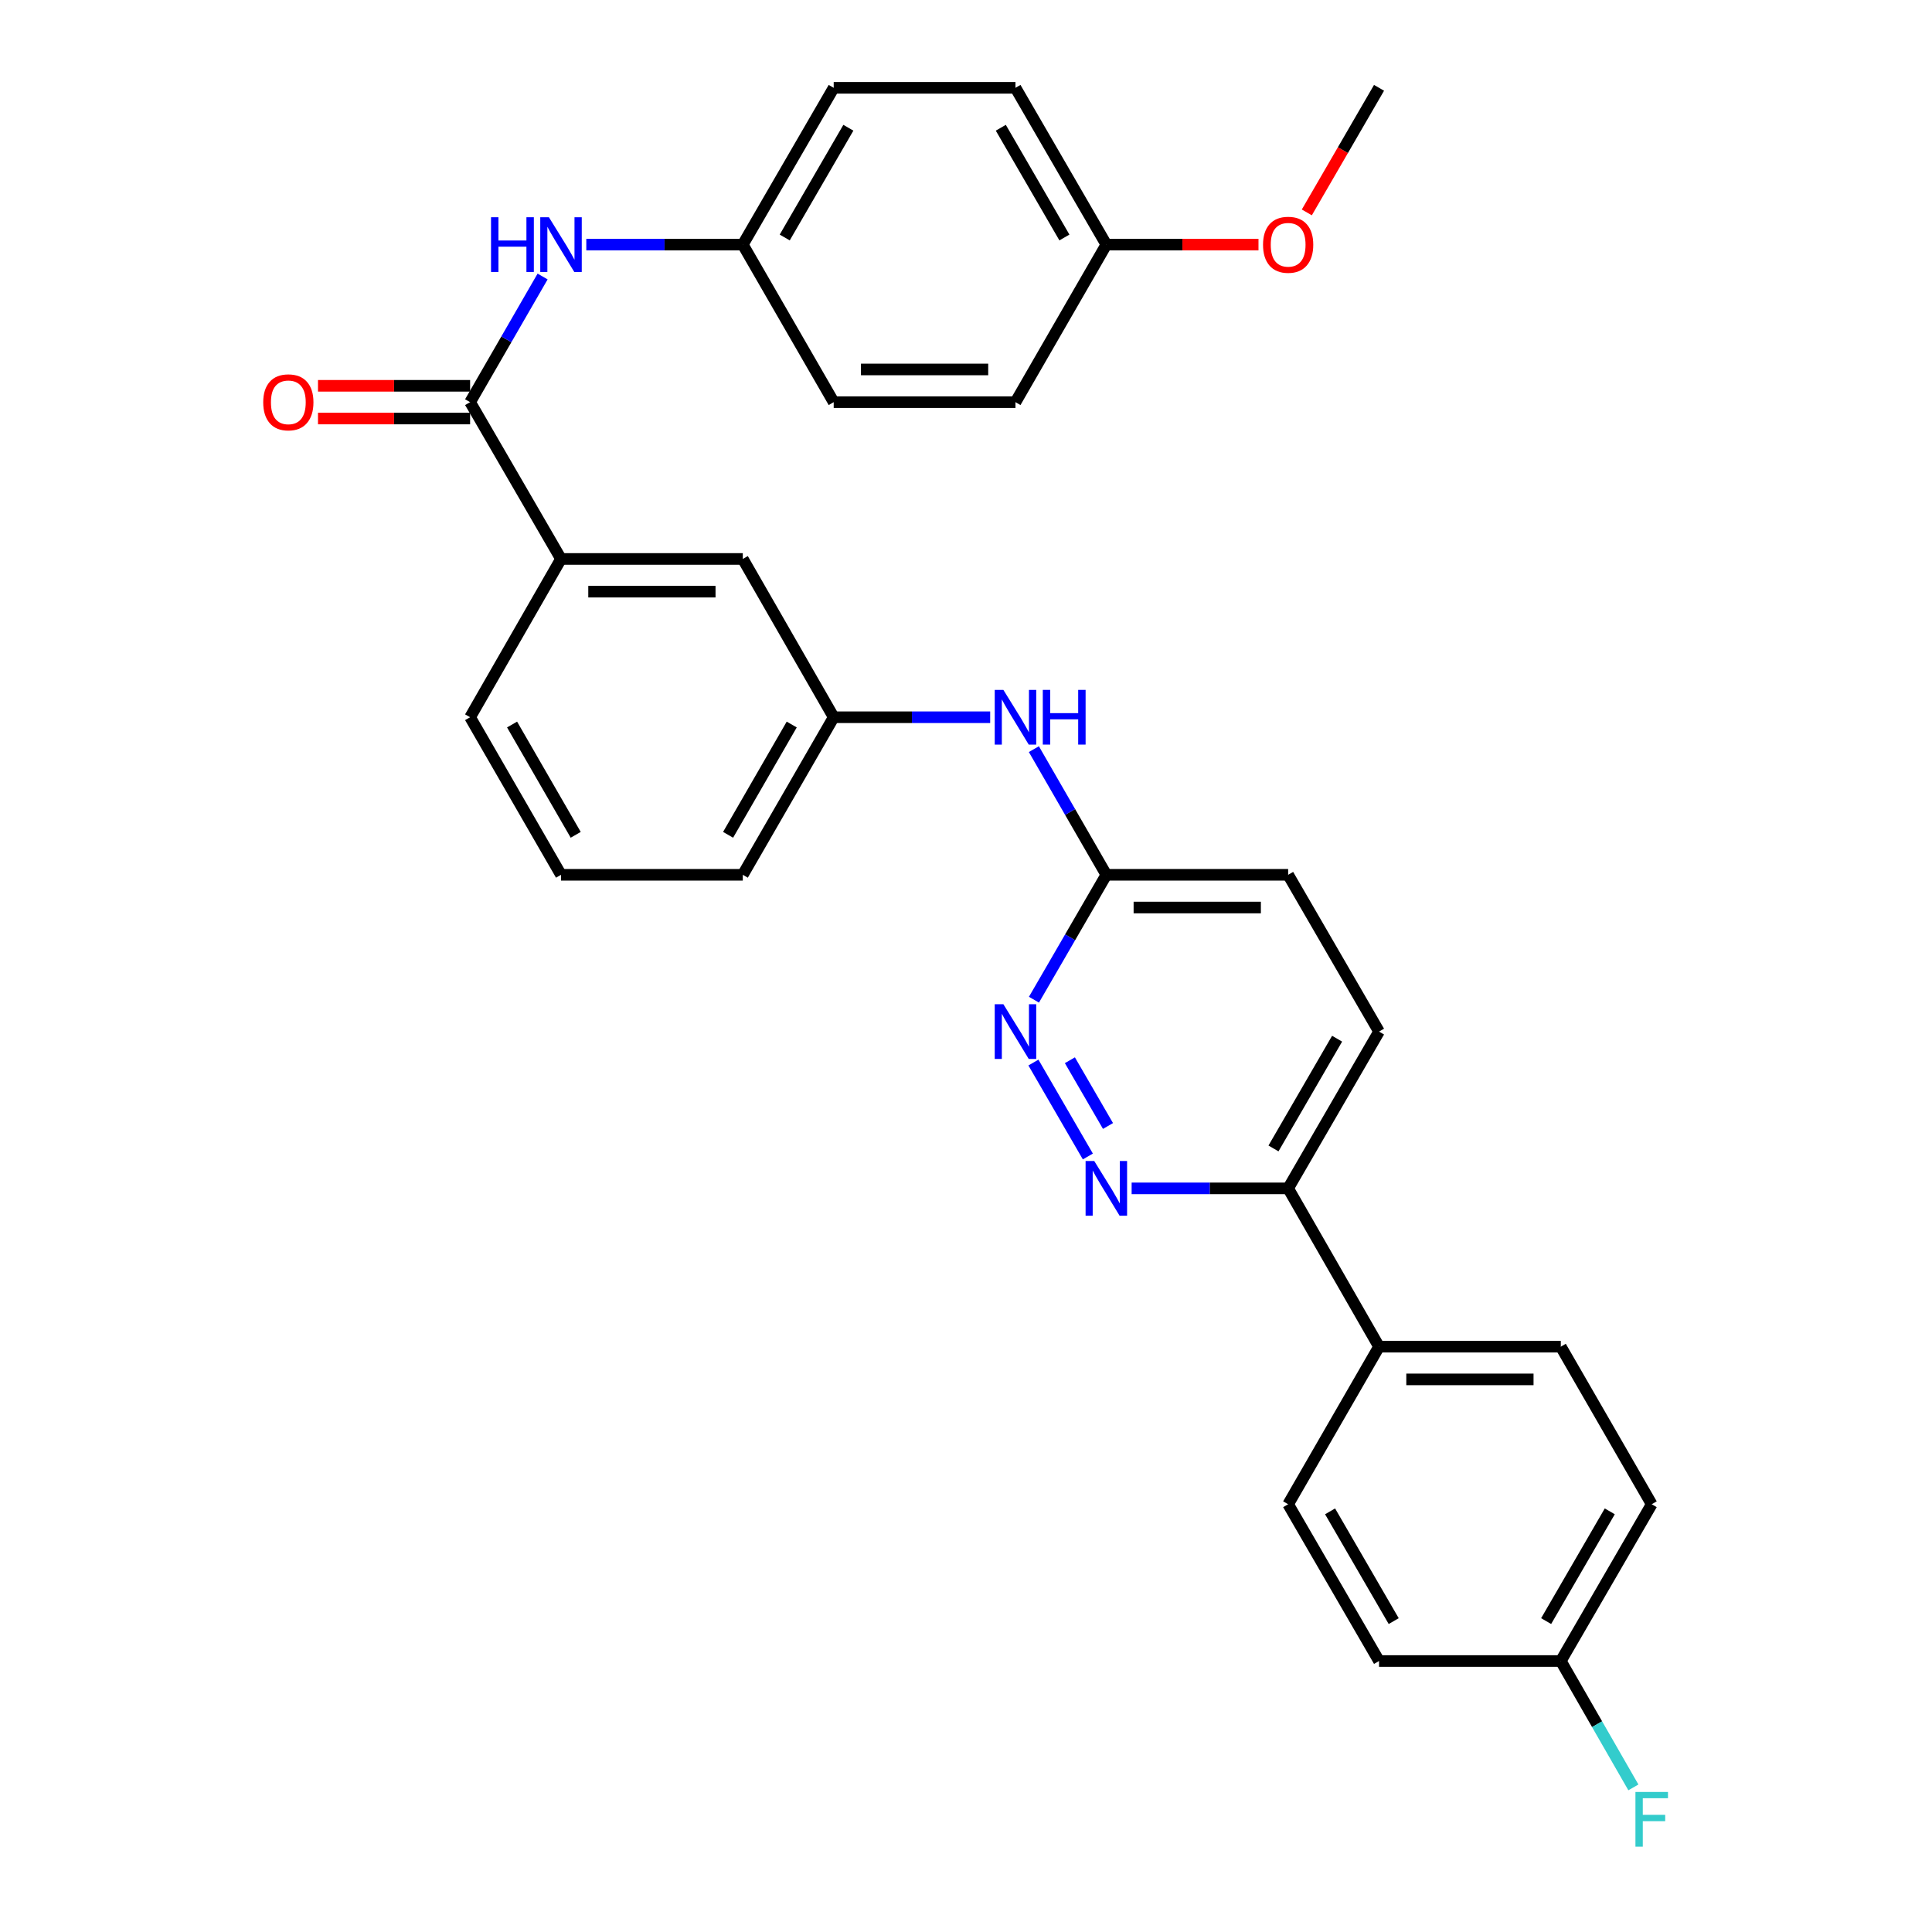 <?xml version='1.0' encoding='iso-8859-1'?>
<svg version='1.1' baseProfile='full'
              xmlns='http://www.w3.org/2000/svg'
                      xmlns:rdkit='http://www.rdkit.org/xml'
                      xmlns:xlink='http://www.w3.org/1999/xlink'
                  xml:space='preserve'
width='1000px' height='1000px' viewBox='0 0 1000 1000'>
<!-- END OF HEADER -->
<rect style='opacity:1.0;fill:#FFFFFF;stroke:none' width='1000' height='1000' x='0' y='0'> </rect>
<path class='bond-2' d='M 243.325,208.16 L 262.088,175.639' style='fill:none;fill-rule:evenodd;stroke:#000000;stroke-width:6px;stroke-linecap:butt;stroke-linejoin:miter;stroke-opacity:1' />
<path class='bond-2' d='M 262.088,175.639 L 280.85,143.119' style='fill:none;fill-rule:evenodd;stroke:#0000FF;stroke-width:6px;stroke-linecap:butt;stroke-linejoin:miter;stroke-opacity:1' />
<path class='bond-3' d='M 243.325,208.16 L 290.377,289.311' style='fill:none;fill-rule:evenodd;stroke:#000000;stroke-width:6px;stroke-linecap:butt;stroke-linejoin:miter;stroke-opacity:1' />
<path class='bond-9' d='M 243.325,199.694 L 203.959,199.694' style='fill:none;fill-rule:evenodd;stroke:#000000;stroke-width:6px;stroke-linecap:butt;stroke-linejoin:miter;stroke-opacity:1' />
<path class='bond-9' d='M 203.959,199.694 L 164.593,199.694' style='fill:none;fill-rule:evenodd;stroke:#FF0000;stroke-width:6px;stroke-linecap:butt;stroke-linejoin:miter;stroke-opacity:1' />
<path class='bond-9' d='M 243.325,216.626 L 203.959,216.626' style='fill:none;fill-rule:evenodd;stroke:#000000;stroke-width:6px;stroke-linecap:butt;stroke-linejoin:miter;stroke-opacity:1' />
<path class='bond-9' d='M 203.959,216.626 L 164.593,216.626' style='fill:none;fill-rule:evenodd;stroke:#FF0000;stroke-width:6px;stroke-linecap:butt;stroke-linejoin:miter;stroke-opacity:1' />
<path class='bond-0' d='M 563.074,598.593 L 534.897,549.975' style='fill:none;fill-rule:evenodd;stroke:#0000FF;stroke-width:6px;stroke-linecap:butt;stroke-linejoin:miter;stroke-opacity:1' />
<path class='bond-0' d='M 573.497,582.81 L 553.773,548.778' style='fill:none;fill-rule:evenodd;stroke:#0000FF;stroke-width:6px;stroke-linecap:butt;stroke-linejoin:miter;stroke-opacity:1' />
<path class='bond-32' d='M 585.733,615.098 L 626.238,615.098' style='fill:none;fill-rule:evenodd;stroke:#0000FF;stroke-width:6px;stroke-linecap:butt;stroke-linejoin:miter;stroke-opacity:1' />
<path class='bond-32' d='M 626.238,615.098 L 666.743,615.098' style='fill:none;fill-rule:evenodd;stroke:#000000;stroke-width:6px;stroke-linecap:butt;stroke-linejoin:miter;stroke-opacity:1' />
<path class='bond-1' d='M 535.173,517.442 L 553.907,485.12' style='fill:none;fill-rule:evenodd;stroke:#0000FF;stroke-width:6px;stroke-linecap:butt;stroke-linejoin:miter;stroke-opacity:1' />
<path class='bond-1' d='M 553.907,485.12 L 572.64,452.797' style='fill:none;fill-rule:evenodd;stroke:#000000;stroke-width:6px;stroke-linecap:butt;stroke-linejoin:miter;stroke-opacity:1' />
<path class='bond-12' d='M 303.469,126.605 L 343.97,126.605' style='fill:none;fill-rule:evenodd;stroke:#0000FF;stroke-width:6px;stroke-linecap:butt;stroke-linejoin:miter;stroke-opacity:1' />
<path class='bond-12' d='M 343.97,126.605 L 384.471,126.605' style='fill:none;fill-rule:evenodd;stroke:#000000;stroke-width:6px;stroke-linecap:butt;stroke-linejoin:miter;stroke-opacity:1' />
<path class='bond-8' d='M 290.377,289.311 L 384.471,289.311' style='fill:none;fill-rule:evenodd;stroke:#000000;stroke-width:6px;stroke-linecap:butt;stroke-linejoin:miter;stroke-opacity:1' />
<path class='bond-8' d='M 304.491,306.242 L 370.357,306.242' style='fill:none;fill-rule:evenodd;stroke:#000000;stroke-width:6px;stroke-linecap:butt;stroke-linejoin:miter;stroke-opacity:1' />
<path class='bond-26' d='M 290.377,289.311 L 243.325,371.242' style='fill:none;fill-rule:evenodd;stroke:#000000;stroke-width:6px;stroke-linecap:butt;stroke-linejoin:miter;stroke-opacity:1' />
<path class='bond-4' d='M 572.64,452.797 L 553.885,420.276' style='fill:none;fill-rule:evenodd;stroke:#000000;stroke-width:6px;stroke-linecap:butt;stroke-linejoin:miter;stroke-opacity:1' />
<path class='bond-4' d='M 553.885,420.276 L 535.131,387.755' style='fill:none;fill-rule:evenodd;stroke:#0000FF;stroke-width:6px;stroke-linecap:butt;stroke-linejoin:miter;stroke-opacity:1' />
<path class='bond-15' d='M 572.64,452.797 L 666.743,452.797' style='fill:none;fill-rule:evenodd;stroke:#000000;stroke-width:6px;stroke-linecap:butt;stroke-linejoin:miter;stroke-opacity:1' />
<path class='bond-15' d='M 586.756,469.729 L 652.628,469.729' style='fill:none;fill-rule:evenodd;stroke:#000000;stroke-width:6px;stroke-linecap:butt;stroke-linejoin:miter;stroke-opacity:1' />
<path class='bond-5' d='M 666.743,615.098 L 713.786,533.947' style='fill:none;fill-rule:evenodd;stroke:#000000;stroke-width:6px;stroke-linecap:butt;stroke-linejoin:miter;stroke-opacity:1' />
<path class='bond-5' d='M 659.151,594.434 L 692.081,537.628' style='fill:none;fill-rule:evenodd;stroke:#000000;stroke-width:6px;stroke-linecap:butt;stroke-linejoin:miter;stroke-opacity:1' />
<path class='bond-7' d='M 666.743,615.098 L 713.786,697.039' style='fill:none;fill-rule:evenodd;stroke:#000000;stroke-width:6px;stroke-linecap:butt;stroke-linejoin:miter;stroke-opacity:1' />
<path class='bond-6' d='M 512.515,371.242 L 472.019,371.242' style='fill:none;fill-rule:evenodd;stroke:#0000FF;stroke-width:6px;stroke-linecap:butt;stroke-linejoin:miter;stroke-opacity:1' />
<path class='bond-6' d='M 472.019,371.242 L 431.523,371.242' style='fill:none;fill-rule:evenodd;stroke:#000000;stroke-width:6px;stroke-linecap:butt;stroke-linejoin:miter;stroke-opacity:1' />
<path class='bond-13' d='M 713.786,697.039 L 807.87,697.039' style='fill:none;fill-rule:evenodd;stroke:#000000;stroke-width:6px;stroke-linecap:butt;stroke-linejoin:miter;stroke-opacity:1' />
<path class='bond-13' d='M 727.898,713.97 L 793.758,713.97' style='fill:none;fill-rule:evenodd;stroke:#000000;stroke-width:6px;stroke-linecap:butt;stroke-linejoin:miter;stroke-opacity:1' />
<path class='bond-14' d='M 713.786,697.039 L 666.743,778.594' style='fill:none;fill-rule:evenodd;stroke:#000000;stroke-width:6px;stroke-linecap:butt;stroke-linejoin:miter;stroke-opacity:1' />
<path class='bond-10' d='M 384.471,289.311 L 431.523,371.242' style='fill:none;fill-rule:evenodd;stroke:#000000;stroke-width:6px;stroke-linecap:butt;stroke-linejoin:miter;stroke-opacity:1' />
<path class='bond-30' d='M 431.523,371.242 L 384.471,452.797' style='fill:none;fill-rule:evenodd;stroke:#000000;stroke-width:6px;stroke-linecap:butt;stroke-linejoin:miter;stroke-opacity:1' />
<path class='bond-30' d='M 409.799,375.014 L 376.863,432.102' style='fill:none;fill-rule:evenodd;stroke:#000000;stroke-width:6px;stroke-linecap:butt;stroke-linejoin:miter;stroke-opacity:1' />
<path class='bond-11' d='M 713.786,533.947 L 666.743,452.797' style='fill:none;fill-rule:evenodd;stroke:#000000;stroke-width:6px;stroke-linecap:butt;stroke-linejoin:miter;stroke-opacity:1' />
<path class='bond-21' d='M 384.471,126.605 L 431.523,208.16' style='fill:none;fill-rule:evenodd;stroke:#000000;stroke-width:6px;stroke-linecap:butt;stroke-linejoin:miter;stroke-opacity:1' />
<path class='bond-22' d='M 384.471,126.605 L 431.523,45.455' style='fill:none;fill-rule:evenodd;stroke:#000000;stroke-width:6px;stroke-linecap:butt;stroke-linejoin:miter;stroke-opacity:1' />
<path class='bond-22' d='M 406.177,122.925 L 439.113,66.12' style='fill:none;fill-rule:evenodd;stroke:#000000;stroke-width:6px;stroke-linecap:butt;stroke-linejoin:miter;stroke-opacity:1' />
<path class='bond-18' d='M 807.87,697.039 L 854.922,778.594' style='fill:none;fill-rule:evenodd;stroke:#000000;stroke-width:6px;stroke-linecap:butt;stroke-linejoin:miter;stroke-opacity:1' />
<path class='bond-19' d='M 666.743,778.594 L 713.786,859.744' style='fill:none;fill-rule:evenodd;stroke:#000000;stroke-width:6px;stroke-linecap:butt;stroke-linejoin:miter;stroke-opacity:1' />
<path class='bond-19' d='M 688.448,782.274 L 721.378,839.08' style='fill:none;fill-rule:evenodd;stroke:#000000;stroke-width:6px;stroke-linecap:butt;stroke-linejoin:miter;stroke-opacity:1' />
<path class='bond-16' d='M 807.87,859.744 L 713.786,859.744' style='fill:none;fill-rule:evenodd;stroke:#000000;stroke-width:6px;stroke-linecap:butt;stroke-linejoin:miter;stroke-opacity:1' />
<path class='bond-20' d='M 807.87,859.744 L 826.652,892.449' style='fill:none;fill-rule:evenodd;stroke:#000000;stroke-width:6px;stroke-linecap:butt;stroke-linejoin:miter;stroke-opacity:1' />
<path class='bond-20' d='M 826.652,892.449 L 845.434,925.153' style='fill:none;fill-rule:evenodd;stroke:#33CCCC;stroke-width:6px;stroke-linecap:butt;stroke-linejoin:miter;stroke-opacity:1' />
<path class='bond-33' d='M 807.87,859.744 L 854.922,778.594' style='fill:none;fill-rule:evenodd;stroke:#000000;stroke-width:6px;stroke-linecap:butt;stroke-linejoin:miter;stroke-opacity:1' />
<path class='bond-33' d='M 800.28,839.079 L 833.216,782.273' style='fill:none;fill-rule:evenodd;stroke:#000000;stroke-width:6px;stroke-linecap:butt;stroke-linejoin:miter;stroke-opacity:1' />
<path class='bond-17' d='M 572.64,126.605 L 525.607,45.455' style='fill:none;fill-rule:evenodd;stroke:#000000;stroke-width:6px;stroke-linecap:butt;stroke-linejoin:miter;stroke-opacity:1' />
<path class='bond-17' d='M 550.936,122.923 L 518.013,66.118' style='fill:none;fill-rule:evenodd;stroke:#000000;stroke-width:6px;stroke-linecap:butt;stroke-linejoin:miter;stroke-opacity:1' />
<path class='bond-25' d='M 572.64,126.605 L 612.016,126.605' style='fill:none;fill-rule:evenodd;stroke:#000000;stroke-width:6px;stroke-linecap:butt;stroke-linejoin:miter;stroke-opacity:1' />
<path class='bond-25' d='M 612.016,126.605 L 651.391,126.605' style='fill:none;fill-rule:evenodd;stroke:#FF0000;stroke-width:6px;stroke-linecap:butt;stroke-linejoin:miter;stroke-opacity:1' />
<path class='bond-31' d='M 572.64,126.605 L 525.607,208.16' style='fill:none;fill-rule:evenodd;stroke:#000000;stroke-width:6px;stroke-linecap:butt;stroke-linejoin:miter;stroke-opacity:1' />
<path class='bond-23' d='M 431.523,208.16 L 525.607,208.16' style='fill:none;fill-rule:evenodd;stroke:#000000;stroke-width:6px;stroke-linecap:butt;stroke-linejoin:miter;stroke-opacity:1' />
<path class='bond-23' d='M 445.635,191.228 L 511.495,191.228' style='fill:none;fill-rule:evenodd;stroke:#000000;stroke-width:6px;stroke-linecap:butt;stroke-linejoin:miter;stroke-opacity:1' />
<path class='bond-24' d='M 431.523,45.455 L 525.607,45.455' style='fill:none;fill-rule:evenodd;stroke:#000000;stroke-width:6px;stroke-linecap:butt;stroke-linejoin:miter;stroke-opacity:1' />
<path class='bond-29' d='M 676.404,109.94 L 695.095,77.697' style='fill:none;fill-rule:evenodd;stroke:#FF0000;stroke-width:6px;stroke-linecap:butt;stroke-linejoin:miter;stroke-opacity:1' />
<path class='bond-29' d='M 695.095,77.697 L 713.786,45.455' style='fill:none;fill-rule:evenodd;stroke:#000000;stroke-width:6px;stroke-linecap:butt;stroke-linejoin:miter;stroke-opacity:1' />
<path class='bond-27' d='M 243.325,371.242 L 290.377,452.797' style='fill:none;fill-rule:evenodd;stroke:#000000;stroke-width:6px;stroke-linecap:butt;stroke-linejoin:miter;stroke-opacity:1' />
<path class='bond-27' d='M 265.049,375.014 L 297.985,432.102' style='fill:none;fill-rule:evenodd;stroke:#000000;stroke-width:6px;stroke-linecap:butt;stroke-linejoin:miter;stroke-opacity:1' />
<path class='bond-28' d='M 290.377,452.797 L 384.471,452.797' style='fill:none;fill-rule:evenodd;stroke:#000000;stroke-width:6px;stroke-linecap:butt;stroke-linejoin:miter;stroke-opacity:1' />
<path  class='atom-1' d='M 566.38 600.938
L 575.66 615.938
Q 576.58 617.418, 578.06 620.098
Q 579.54 622.778, 579.62 622.938
L 579.62 600.938
L 583.38 600.938
L 583.38 629.258
L 579.5 629.258
L 569.54 612.858
Q 568.38 610.938, 567.14 608.738
Q 565.94 606.538, 565.58 605.858
L 565.58 629.258
L 561.9 629.258
L 561.9 600.938
L 566.38 600.938
' fill='#0000FF'/>
<path  class='atom-2' d='M 519.347 519.787
L 528.627 534.787
Q 529.547 536.267, 531.027 538.947
Q 532.507 541.627, 532.587 541.787
L 532.587 519.787
L 536.347 519.787
L 536.347 548.107
L 532.467 548.107
L 522.507 531.707
Q 521.347 529.787, 520.107 527.587
Q 518.907 525.387, 518.547 524.707
L 518.547 548.107
L 514.867 548.107
L 514.867 519.787
L 519.347 519.787
' fill='#0000FF'/>
<path  class='atom-3' d='M 254.157 112.445
L 257.997 112.445
L 257.997 124.485
L 272.477 124.485
L 272.477 112.445
L 276.317 112.445
L 276.317 140.765
L 272.477 140.765
L 272.477 127.685
L 257.997 127.685
L 257.997 140.765
L 254.157 140.765
L 254.157 112.445
' fill='#0000FF'/>
<path  class='atom-3' d='M 284.117 112.445
L 293.397 127.445
Q 294.317 128.925, 295.797 131.605
Q 297.277 134.285, 297.357 134.445
L 297.357 112.445
L 301.117 112.445
L 301.117 140.765
L 297.237 140.765
L 287.277 124.365
Q 286.117 122.445, 284.877 120.245
Q 283.677 118.045, 283.317 117.365
L 283.317 140.765
L 279.637 140.765
L 279.637 112.445
L 284.117 112.445
' fill='#0000FF'/>
<path  class='atom-7' d='M 519.347 357.082
L 528.627 372.082
Q 529.547 373.562, 531.027 376.242
Q 532.507 378.922, 532.587 379.082
L 532.587 357.082
L 536.347 357.082
L 536.347 385.402
L 532.467 385.402
L 522.507 369.002
Q 521.347 367.082, 520.107 364.882
Q 518.907 362.682, 518.547 362.002
L 518.547 385.402
L 514.867 385.402
L 514.867 357.082
L 519.347 357.082
' fill='#0000FF'/>
<path  class='atom-7' d='M 539.747 357.082
L 543.587 357.082
L 543.587 369.122
L 558.067 369.122
L 558.067 357.082
L 561.907 357.082
L 561.907 385.402
L 558.067 385.402
L 558.067 372.322
L 543.587 372.322
L 543.587 385.402
L 539.747 385.402
L 539.747 357.082
' fill='#0000FF'/>
<path  class='atom-10' d='M 136.241 208.24
Q 136.241 201.44, 139.601 197.64
Q 142.961 193.84, 149.241 193.84
Q 155.521 193.84, 158.881 197.64
Q 162.241 201.44, 162.241 208.24
Q 162.241 215.12, 158.841 219.04
Q 155.441 222.92, 149.241 222.92
Q 143.001 222.92, 139.601 219.04
Q 136.241 215.16, 136.241 208.24
M 149.241 219.72
Q 153.561 219.72, 155.881 216.84
Q 158.241 213.92, 158.241 208.24
Q 158.241 202.68, 155.881 199.88
Q 153.561 197.04, 149.241 197.04
Q 144.921 197.04, 142.561 199.84
Q 140.241 202.64, 140.241 208.24
Q 140.241 213.96, 142.561 216.84
Q 144.921 219.72, 149.241 219.72
' fill='#FF0000'/>
<path  class='atom-21' d='M 846.502 927.515
L 863.342 927.515
L 863.342 930.755
L 850.302 930.755
L 850.302 939.355
L 861.902 939.355
L 861.902 942.635
L 850.302 942.635
L 850.302 955.835
L 846.502 955.835
L 846.502 927.515
' fill='#33CCCC'/>
<path  class='atom-26' d='M 653.743 126.685
Q 653.743 119.885, 657.103 116.085
Q 660.463 112.285, 666.743 112.285
Q 673.023 112.285, 676.383 116.085
Q 679.743 119.885, 679.743 126.685
Q 679.743 133.565, 676.343 137.485
Q 672.943 141.365, 666.743 141.365
Q 660.503 141.365, 657.103 137.485
Q 653.743 133.605, 653.743 126.685
M 666.743 138.165
Q 671.063 138.165, 673.383 135.285
Q 675.743 132.365, 675.743 126.685
Q 675.743 121.125, 673.383 118.325
Q 671.063 115.485, 666.743 115.485
Q 662.423 115.485, 660.063 118.285
Q 657.743 121.085, 657.743 126.685
Q 657.743 132.405, 660.063 135.285
Q 662.423 138.165, 666.743 138.165
' fill='#FF0000'/>
</svg>
